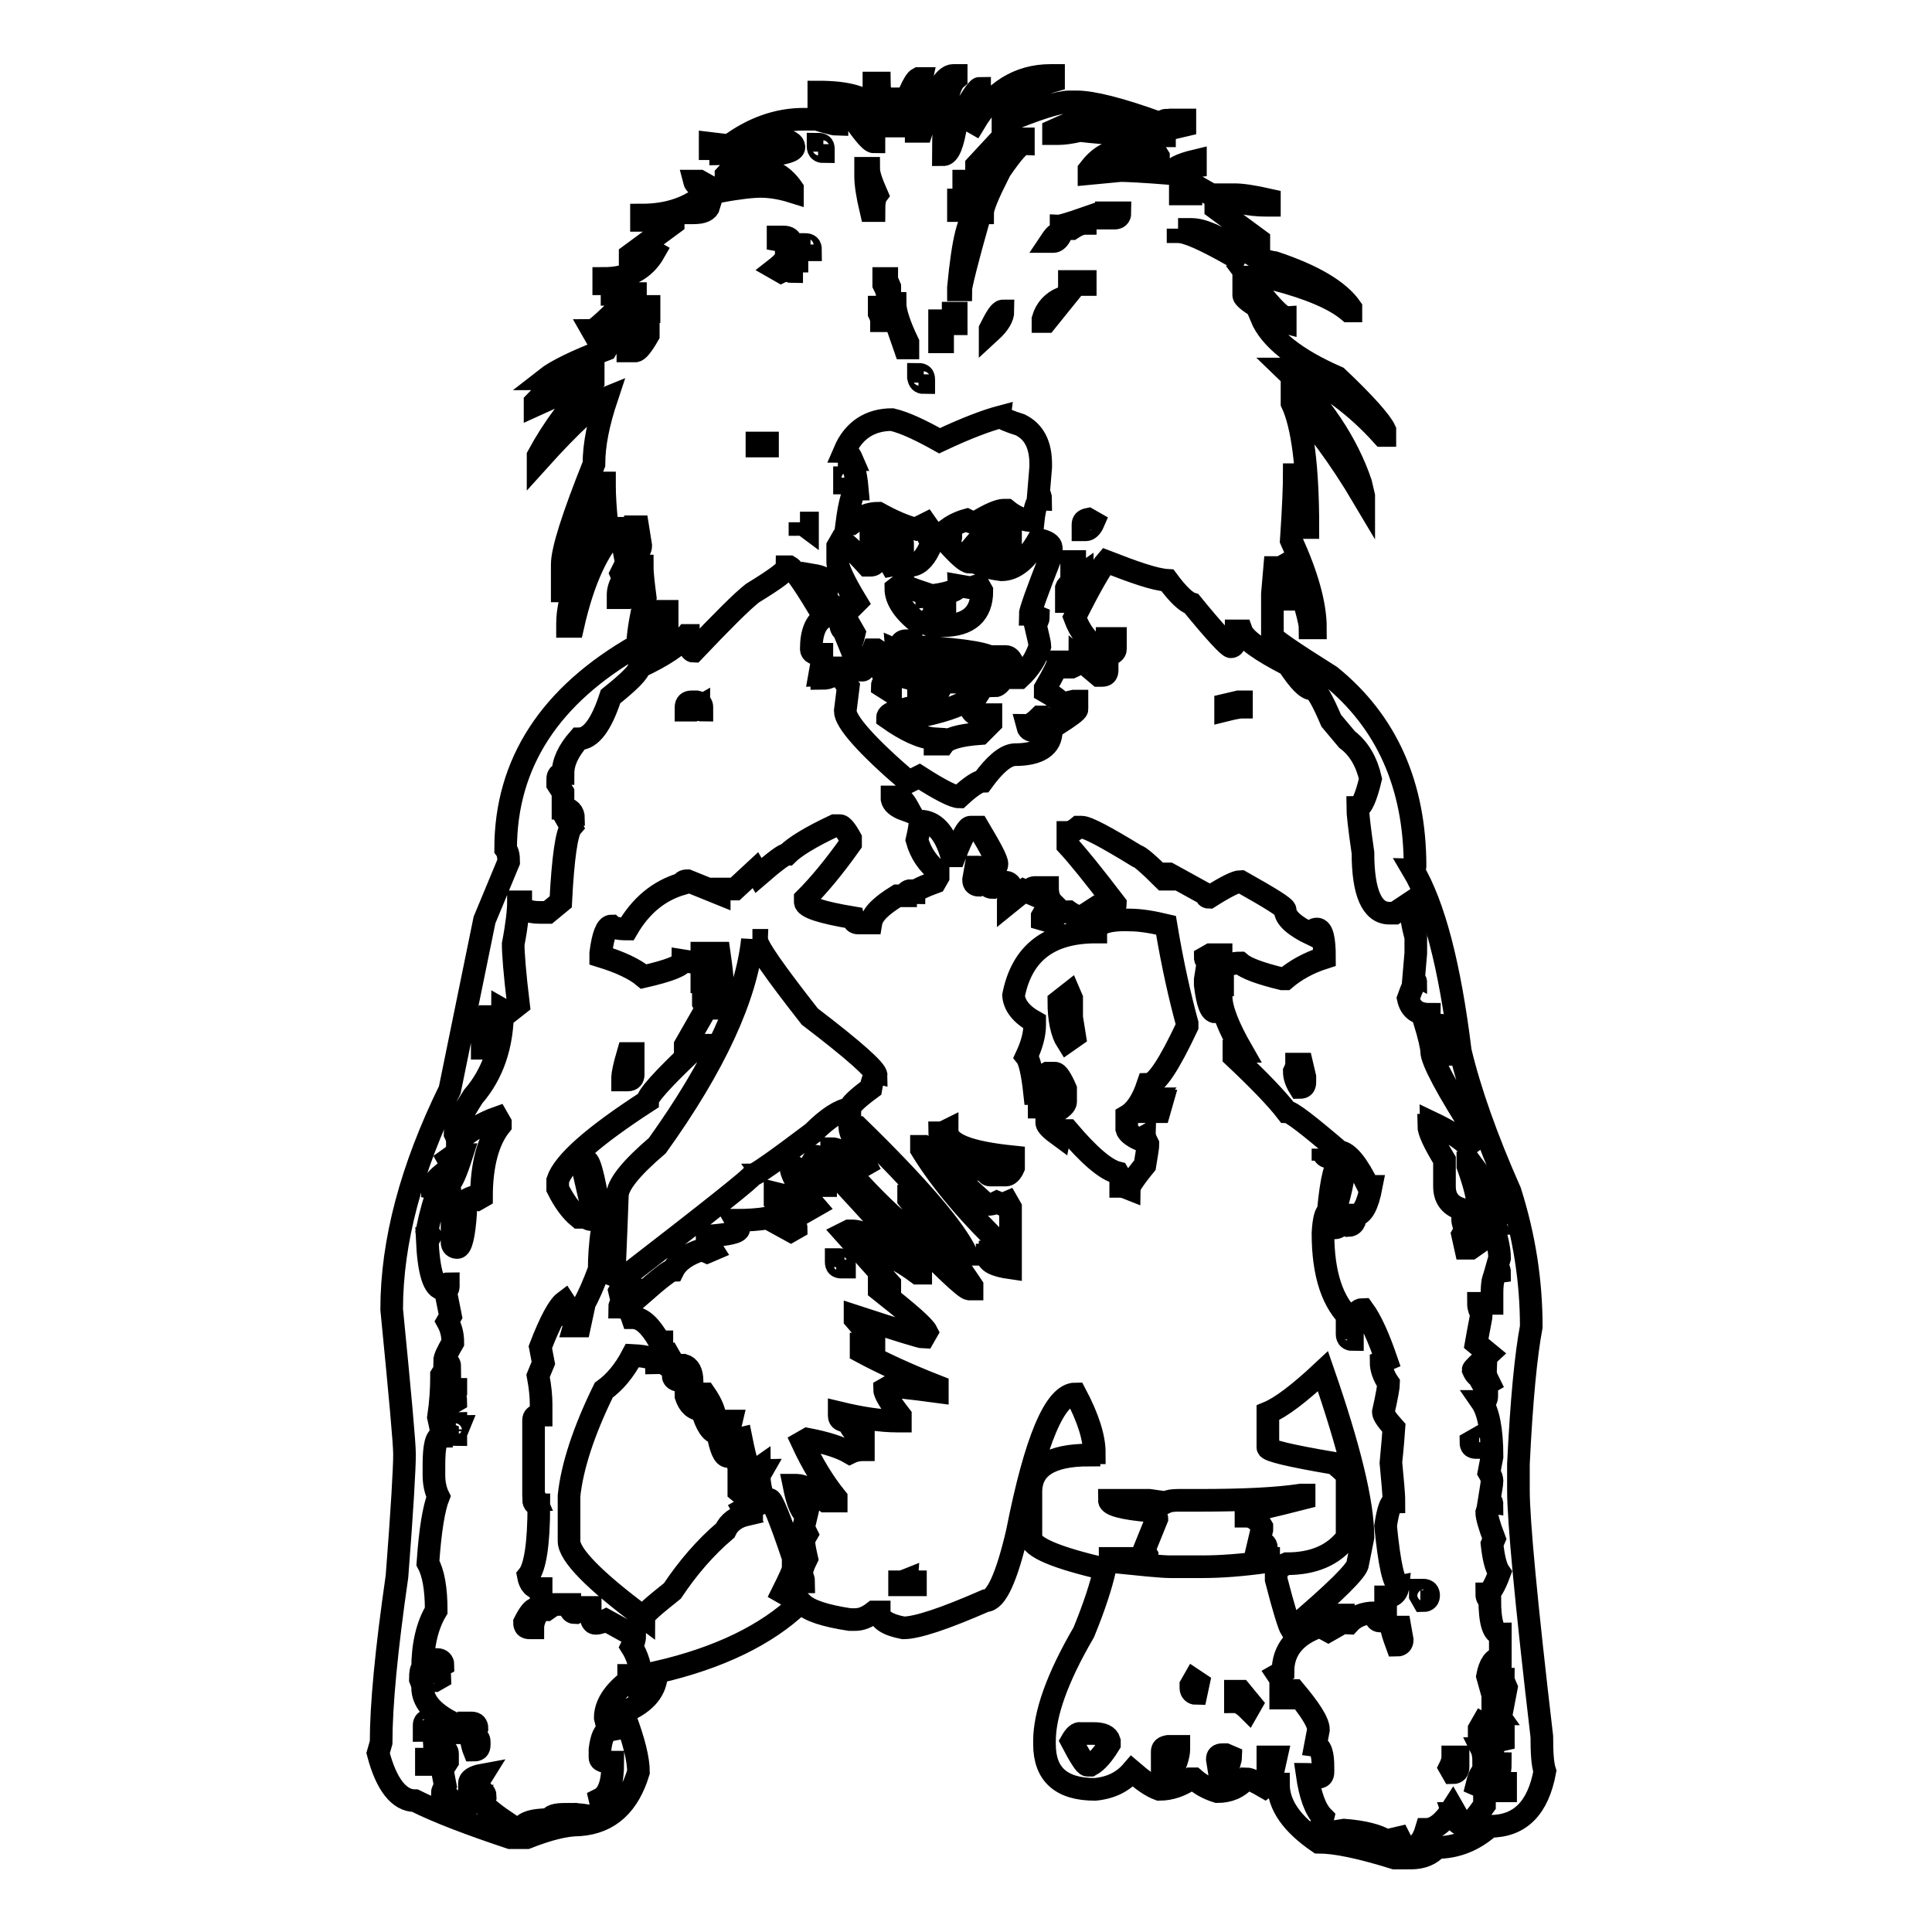 <?xml version="1.0" encoding="utf-8"?>
<!-- Svg Vector Icons : http://www.onlinewebfonts.com/icon -->
<!DOCTYPE svg PUBLIC "-//W3C//DTD SVG 1.1//EN" "http://www.w3.org/Graphics/SVG/1.1/DTD/svg11.dtd">
<svg version="1.1" xmlns="http://www.w3.org/2000/svg" xmlns:xlink="http://www.w3.org/1999/xlink" x="0px" y="0px" viewBox="0 0 256 256" enable-background="new 0 0 256 256" xml:space="preserve">
<g><g><path stroke-width="3" fill-opacity="0" stroke="#000000"  d="M126.3,10h0.4v0.4c-1.2,1-1.7,4.4-1.7,10.1c0.7,0,1.3-1.4,1.7-4.2c1.8-3,2.8-4.6,3.1-4.6v0.7l-1.4,3.5l0.7,0.4c2.5-4.2,5.9-6.3,10.1-6.3h0.4v0.7c-2.8,0.8-5,2.5-6.7,5.2v0.4c4.5-1.9,7.4-2.8,8.8-2.8h1c2,0,5.7,0.9,10.9,2.8c0.4-0.2,0.8-0.4,1-0.4v0.4l0.7-0.4h1.7v0.7l-1.7,0.4h-1v1h-0.4c-0.2,0-0.4-0.1-0.4-0.4c-1.9,0.6-2.8,1.2-2.8,1.7c1.3,0,2.3,0.5,2.8,1.4v0.4h-0.4c-1.2-0.7-2.7-1.1-4.6-1.1c-1.5,0-2.9,0.8-4.2,2.5V23l4.2-0.4c0.7,0,2.9,0.1,6.7,0.4c0-0.6,1.1-1.2,3.2-1.7v0.7c-0.9,0.1-1.6,0.6-2.1,1.4l4.2,2.4h3.1c0.9,0,2.4,0.2,4.6,0.7v0.7h-0.4c-1.1,0-2.3-0.1-3.5-0.4c-1.3,0.2-2.3,0.4-3.2,0.4v0.4l5.7,4.2V32h-0.4l-2.8-1.4l-0.4,0.7c1.7,2.1,3.6,3.2,5.7,3.5c5.1,1.7,8.5,3.7,10.1,6v0.4h-0.3c-1.9-1.6-5.2-3-9.8-4.2c-0.5,0-1,0.1-1.4,0.4c-0.8-0.5-1.5-0.7-2.1-0.7c2.6,3.5,4.3,5.3,4.9,5.3v0.7c-1.5-0.4-2.6-0.7-3.2-0.7c1.2,2.9,4.6,5.6,10.1,8c3.7,3.5,5.8,5.9,6.3,7v0.7h-0.3c-3.6-4-7.6-6.9-11.9-8.8h-1.1c4.9,4.7,8.3,9.8,10.1,15.1l0.4,1.7V66c-3.2-5.4-6.4-9.7-9.5-13v0.4c1.4,3,2.1,8.5,2.1,16.5h-0.7v-0.4c0-1.8-0.2-4-0.7-6.6h-0.4c0,1.3-0.1,4.3-0.4,8.7c2.1,4.6,3.2,8.5,3.2,11.6h-0.7c0-0.8-0.8-3.8-2.5-8.8l-0.7,0.4l0.3,2.5v2.1h-0.7c0-1.2-0.2-2.6-0.7-4.2h-0.4l-0.3,3.5v5.6c0,0.3,2.6,2.1,7.7,5.3c7.4,6,11.2,14.4,11.2,25.2c0,0.2-0.1,0.4-0.3,0.4c2.8,4.7,4.9,12.7,6.3,24.1c1.3,5.4,3.5,11.6,6.6,18.6c1.9,6,2.8,11.9,2.8,17.9c-0.7,3.7-1.3,9.8-1.7,18.2v3.5c0,3.9,1,14.7,3.1,32.6c0,2.2,0.1,3.7,0.4,4.6c-0.9,4.9-3.3,7.3-7.3,7.3c-2.1,1.9-4.5,2.8-7,2.8c-0.8,0.9-1.9,1.4-3.5,1.4h-2.1c-4.5-1.4-7.8-2.1-10.1-2.1c-3.5-2.4-5.3-4.9-5.3-7.7h-0.4c-0.5,0-1,0.1-1.4,0.4c-1.2-0.7-2-1.1-2.5-1.1c-1,1.2-2.3,1.7-3.8,1.7c-1.3-0.4-2.3-1-3.1-1.7h-0.4c-1.3,0.9-2.7,1.4-4.2,1.4c-1.1-0.4-2.2-1.2-3.6-2.4c-1.2,1.4-2.8,2.2-4.9,2.4c-4.5,0-6.7-2-6.7-6v-0.4c0-3.6,1.7-8.4,5.2-14.4c1.4-3.4,2.3-6.2,2.8-8.4c-6.5-1.5-9.8-2.9-9.8-4.2v-6c0-3.3,2.6-4.9,7.7-4.9c0-0.2,0.2-0.3,0.7-0.3c0-2-0.8-4.6-2.5-7.8c-2.7,0-5.3,6.1-7.7,18.3c-1.4,6-2.8,9.1-4.2,9.1c-5.5,2.4-9.1,3.6-10.9,3.6c-2.1-0.4-3.2-1.1-3.2-2.1h-0.7c-0.9,0.7-1.7,1-2.5,1h-0.7c-3.3-0.5-5.4-1.2-6.3-2.1h-0.4c-4.3,4.1-10.6,7.2-18.9,9.1c0,2.3-1.4,4-4.2,5.2v0.7c1.2,3.2,1.8,5.6,1.8,7.3c-1.3,4.3-3.8,6.7-7.8,7c-1.9,0-4.2,0.6-7,1.7h-2.2c-5.4-1.8-9.6-3.4-12.6-4.9c-2.1,0-3.8-2.1-4.9-6.3l0.4-1.4c0-5,0.7-12.3,2.1-22c0.7-9,1-14.4,1-16.2c0-1.5-0.6-8-1.7-19.2c0-9,2.6-18.7,7.7-29.1l4.6-22.5l3.2-7.7c0-0.8-0.1-1.3-0.4-1.7c0-11.4,5.9-20.4,17.5-27c0-1.3,0.3-3.3,1-6.3c-0.2-1.6-0.4-3-0.4-4.2h-0.7l-1.8,4.2h-0.7v-0.4c0-0.6,0.2-1.3,0.7-2.1l-0.3-0.7l0.7-1.4c-0.4-2.1-0.7-3.6-0.7-4.6h-0.4c-2.6,2.5-4.6,6.8-6,13h-0.7v-0.4c0-3,1.4-7,4.2-11.9c0.2,0,0.6-0.5,1-1.4c-0.2-2-0.3-3.6-0.3-4.9v-0.4h-0.7c0,0.7-0.9,2.8-2.8,6.3c-0.9,3.9-1.4,6.6-1.4,8h-0.7v-3.5c0-1.9,1.4-6.3,4.2-13.3c0-2.6,0.6-5.5,1.7-8.8c-1.5,0.6-4.6,3.4-9.1,8.4v-0.7c2-3.7,4.5-7,7.3-9.9v-0.3l-7.7,3.5v-0.4c2-2.1,3.4-3.1,4.2-3.1v-0.7c-0.9,0.5-1.8,0.7-2.8,0.7c1.4-1.1,4.1-2.4,8-3.9l1.4-2.4v-0.4c-0.7,0-1.7,0.3-2.8,1l-0.4-0.7c0.3,0,2.1-1.6,5.3-4.9h0.4V39c-0.3,0-0.7-0.1-1.1-0.4c-0.4,0.2-0.8,0.4-1.4,0.4l-0.7-0.4c-0.4,0.2-0.8,0.4-1.4,0.4H80v-0.7c1.2,0,1.7-0.2,1.7-0.7H80v-0.7c3.2,0,5.4-1.2,6.7-3.5l-0.7-0.4c-1.2,0.7-2,1-2.5,1v-0.2l5.7-4.2v-0.4h-0.4c-0.2,0-0.6,0.1-1.1,0.4l-2.1-0.4H85v-0.7c3.6,0,6.5-1,8.8-3.1c-1.1-0.5-1.7-1-1.8-1.4h0.7l2.5,1.4c2.6-0.5,4.5-0.7,5.6-0.7c1.2,0,2.6,0.2,4.2,0.7v-0.4c-1.1-1.6-2.5-2.5-4.2-2.5c-1,0-2.5,0.3-4.6,1v-0.3c1.1-1.2,2-1.8,2.8-1.8c0-0.3-0.8-0.8-2.5-1.4c-0.4,0.2-0.8,0.4-1,0.4c0-0.5-0.5-0.7-1.4-0.7v-0.7l2.5,0.3c3.1-2.3,6.4-3.5,9.9-3.5h1.7c1.6,0.5,2.6,0.7,2.7,0.7v-0.4c-0.8-2.1-1.6-3.2-2.4-3.2v-0.7c3.8,0,6.2,0.7,7.3,2.1c0-0.2,0.1-0.4,0.4-0.4l-0.4-0.7V11h0.7c0,0.5,0.2,1.9,0.7,4.2c0.5,0,0.7-0.7,0.7-2.1h0.7v3.6h0.3c1.3-3.9,2.2-6,2.8-6.3h0.4c-0.5,2.2-0.7,4.6-0.7,7h0.7C123.7,12.4,125.1,10,126.3,10L126.3,10z M112.3,14.6c1.9,2.8,3,4.2,3.5,4.2v-0.4c-0.7-1.5-1.8-2.8-3.2-3.8H112.3L112.3,14.6z M139.6,17.3v0.4h0.7c0.6,0,1.5-0.1,2.8-0.4c1.8,0.2,3.7,0.4,5.6,0.4c0.1,0,0.8-0.2,2.1-0.7v-0.7c-2.7-0.7-4.5-1.1-5.2-1.1C144.6,15.2,142.7,15.9,139.6,17.3L139.6,17.3z M133.3,17.7l-3.9,4.2v0.4h0.4l0.7-0.4l0.7,1.1v0.4c-1.2,0.7-1.8,1.7-1.8,3.1l0.4,1.7h0.4c0-0.7,0.7-2.4,2.1-5.2c-0.5,0-0.7-0.2-0.7-0.7l2.5-4.2L133.3,17.7z M97.9,19.8c1.2,0.2,1.9,0.4,2.1,0.4c0.4-0.8,0.7-1.3,0.7-1.7h-0.4C98.7,18.8,97.9,19.3,97.9,19.8L97.9,19.8z M101.4,20.2v0.4c2.6-0.2,3.8-0.6,3.8-1.1s-0.6-0.9-1.7-1C102.5,18.7,101.8,19.3,101.4,20.2z M135,18.4c-1.6,2.5-2.5,3.9-2.5,4.2c1.6-2.3,2.6-3.5,3.1-3.5v-0.7H135z M108.4,19.1v0.3c0,0.5,0.3,0.7,0.7,0.7v-0.4C109.1,19.3,108.9,19.1,108.4,19.1z M114.7,22.3v1.1c0,0.9,0.2,2.4,0.7,4.5h0.4c0-1,0.1-1.7,0.4-2.1c-0.7-1.6-1.1-2.7-1.1-3.5L114.7,22.3L114.7,22.3z M127.7,24v1.1h0.4c0-0.2,0.1-0.6,0.4-1.1H127.7z M156.4,25.4v0.3h1.4v-0.3H156.4z M127,26.5v1.4h0.3v-1.4H127z M91.6,28.2h0.3c1.2,0,1.9-0.3,2.1-1C92.4,27.4,91.6,27.8,91.6,28.2L91.6,28.2z M146.6,28.2v0.7h1.1c0.4,0,0.7-0.2,0.7-0.7H146.6z M127,38.1v0.3h0.3c0-0.5,0.8-3.8,2.5-9.8h-0.4C128.4,28.6,127.6,31.7,127,38.1L127,38.1z M140.6,29.9v0.4h1.4c0.6-0.4,1.2-0.7,1.8-0.7v-0.7C141.8,29.6,140.7,29.9,140.6,29.9z M156.1,30.3v0.4c1.2,0,3.6,1.1,7.3,3.2h0.4l0.4-0.7c-2.7-1.9-4.9-2.8-6.3-2.8H156.1L156.1,30.3z M139.2,32h0.4c0.3,0,0.7-0.3,1-1h-0.4C139.9,31,139.6,31.4,139.2,32z M103.1,31.4v0.4l1.7,0.3c0-0.4-0.3-0.7-1-0.7H103.1z M106.3,32.4c0,0.5,0.3,0.7,0.7,0.7h0.4c0-0.5-0.2-0.7-0.7-0.7H106.3z M104.2,33.9c0,0.4-0.5,1-1.4,1.7l0.7,0.4c0.4-0.2,0.8-0.4,1-0.4c0,0.2,0.1,0.4,0.4,0.4v-1.4h0.7v-0.7H104.2L104.2,33.9z M117.1,37v0.7c0.2,0.4,0.4,0.8,0.4,1h0.4v-0.7c-0.2-0.5-0.4-0.8-0.4-1.1H117.1L117.1,37z M141.7,37.3v0.4h2.1v-0.4H141.7z M164.8,38.7v0.4c0,0.4,1,1.1,2.7,2.1v-0.4C167.6,40.5,166.7,39.8,164.8,38.7z M138.2,42.3v0.3h0.4l2.5-3.1h-0.4C139.5,40,138.6,40.9,138.2,42.3z M118.2,40.2v1l1.7,4.9h0.4v-0.7c-1.2-2.5-1.7-4.2-1.7-5.2H118.2L118.2,40.2z M85.3,40.5c0,0.6-0.8,1.2-2.5,1.8v0.7h0.7c1.3-1.2,2.2-1.7,2.5-1.7v-0.7H85.3L85.3,40.5z M116.5,40.8v0.7c0.2,0.4,0.3,0.8,0.3,1h0.4v-0.7c-0.2-0.5-0.4-0.8-0.4-1.1H116.5z M131.2,43.6V44c1.2-1.1,1.7-2,1.7-2.8C132.5,41.2,132,42,131.2,43.6L131.2,43.6z M126.3,41.5v1.4h0.4v-1.4H126.3z M124.5,42.5v2.8h0.4v-2.8H124.5z M83.2,46.1v0.4h1c0.3,0,0.9-0.7,1.7-2.1V44C84.1,45.1,83.2,45.8,83.2,46.1L83.2,46.1z M121.7,49.6v0.4c0.1,0.5,0.3,0.7,0.7,0.7v-0.4C122.4,49.8,122.2,49.6,121.7,49.6z M124.5,58.4c-2.5-1.4-4.6-2.4-6.3-2.8c-2.9,0-5.1,1.4-6.3,4.2c0.3,0,0.7,0.4,1,1.1c-0.2,0-0.4,0.1-0.4,0.4c0.5,0,0.9,1.2,1.1,3.5c-0.5,0-1,1.5-1.4,4.6h0.6c1.3-1,2.4-1.4,3.6-1.4c1.8,1,3.4,1.7,4.9,2.1l1.4-0.7l0.7,1l-0.4,0.7c0.2,0.4,0.4,0.8,0.4,1c-0.7,1.7-1.5,2.6-2.5,2.8l-0.7-0.4l-2.1,0.4l-0.4-0.7c0.4-0.2,0.8-0.4,1-0.4v-0.3l-2.4-0.4l-0.7,0.4l0.4,0.7c0,0.5-0.2,0.7-0.7,0.7h-0.4c-1.9-2.1-3.1-3.2-3.5-3.2l-0.4,0.7v2.1c0,0.7,0.8,2.5,2.5,5.3l-1.4,1.4l-0.7-0.4v2.1c0.1,0.5,0.3,0.7,0.7,0.7l0.7-0.4l0.4,0.7c-0.2,0.9-0.4,1.4-0.7,1.4c0.8,2,1.4,3.2,1.8,3.5c0.2,0,0.7-0.9,1.4-2.7h0.4c0.6,0.4,1,0.7,1.4,0.7c0.7-0.2,1.1-0.5,1.1-0.7l0.7,0.3c0.5,0,1.3-0.2,2.5-0.7c6.4,0.4,9.6,1,9.8,1.7c-3.3,0.5-5.6,0.7-7,0.7h-0.7c-3.4-0.5-5.3-0.7-5.6-0.7l-1.4,1.7c0.2,0.4,0.4,0.9,0.4,1.4c-0.2,0-0.4,0.1-0.4,0.4l1.1,0.7v-0.4l-0.4-2.5h0.7c0.7,1.2,3.6,1.7,8.8,1.7h1c2.6-0.5,3.8-1.4,3.8-2.7V87h1.4c0.6,0,1.1,0.9,1.4,2.8h0.4c1.3-1.2,2.2-2.6,2.7-4.2c0-0.2-0.2-1.1-0.6-2.8c0.2-0.4,0.4-0.8,0.4-1c-0.5-0.2-0.8-0.4-1.1-0.4c0-0.4,0.9-3,2.8-7.8v-1c0-0.5-0.6-0.9-1.7-1.1c-1.5,2.6-3.1,4-4.9,4c-2.3-0.3-3.5-0.8-3.5-1.4l-0.7,0.4c-0.5,0-1.5-0.9-3.2-2.8c0.5,0,0.7-0.2,0.7-0.7c-0.5,0-0.7-0.2-0.7-0.7c0.8-0.6,1.7-1.1,2.8-1.4c0.4,0.2,0.8,0.4,1.1,0.4c1.9-1.2,3.2-1.7,3.8-1.7h0.4c1.1,0.9,2.3,1.4,3.5,1.4c0.2-1.9,0.6-2.8,1-2.8c0-0.4-0.1-0.7-0.3-0.7l0.3-3.6v-0.4c0-2.6-0.9-4.3-2.7-5.2c-1.6-0.5-2.5-0.9-2.5-1.1C130.8,55.7,128.1,56.7,124.5,58.4L124.5,58.4z M100.3,58.7v0.4h1.4v-0.4H100.3z M111.9,63.3v0.7h0.4c0.4,0,0.7-0.2,0.7-0.7H111.9z M143.5,69.5v0.7h0.4c0.3,0,0.7-0.3,1-1l-0.7-0.4C143.7,68.9,143.5,69.1,143.5,69.5L143.5,69.5z M106,69.2v0.3c0.2,0,0.6,0.1,1,0.4v-0.6H106z M84.2,69.9V73c0.5,0,0.7-0.2,0.7-0.7l-0.4-2.5H84.2L84.2,69.9z M128.7,72.7v1h0.4c0.3,0,0.7-0.3,1-1l0.7,0.4c0.3,0,1.4-0.2,3.1-0.7v-1.7l-1.7-0.4h-1C130.9,70.3,130,71.1,128.7,72.7z M115.4,71v1.4h1.4l0.4-1.7h-0.4C116.4,70.9,115.9,71,115.4,71z M117.9,71v1.7l1.7-0.4V72C119.6,71.5,119,71.1,117.9,71L117.9,71z M131.8,71h0.4v1h-0.4c-0.4,0-0.7-0.2-0.7-0.6L131.8,71z M130.8,73.7v0.4l1.7,0.4c0.4-0.2,0.8-0.4,1-0.4v-0.4H130.8z M142,74.4v1.7h0.4v-1.7H142z M146.6,74.4c-0.7,0.8-2.1,3.2-4.2,7.4c0.7,1.9,1.8,3.3,3.2,4.2h0.4c0.4,0,0.7-0.5,0.7-1.4h1.1V86c0,0.4-0.4,0.7-1.1,0.7v2.1c0,0.5-0.2,0.7-0.7,0.7h-0.4l-2.5-2.1c0,0.3-0.4,0.7-1.1,1h-1.4v-0.7h-0.4c0,0.4-0.6,1.6-1.7,3.5v0.4c1.4,0.8,2.1,1.4,2.1,1.7l1.7-0.4h0.4v1.1c0,0.2-0.9,0.9-2.8,2.1h-0.3l-1.4-1.1h-0.4c-0.7,0.7-1.3,1.1-1.7,1.1c0.1,0.4,0.3,0.7,0.7,0.7l1-0.7h0.4l1.1,0.7c0,2.1-1.6,3.2-4.9,3.2c-1.2,0.1-2.6,1.3-4.2,3.5c-0.5,0-1.6,0.7-3.1,2.1c-0.7,0-2.5-0.9-5.3-2.7l-1.4,0.7c-5.6-4.8-8.4-8-8.4-9.4l0.4-3.2c-1-1.3-1.4-2.2-1.4-2.5h-0.4c0,1-0.6,1.4-1.7,1.4c0-0.2-0.1-0.4-0.3-0.4l0.3-1.7v-1.1c-0.9,0-1.4-0.2-1.4-0.7c0-2.2,0.6-3.6,1.7-4.2c-2.4-4.1-3.9-6.3-4.6-6.7h-0.3c0,0.5-1.5,1.6-4.6,3.5c-1.4,1.1-4,3.7-7.8,7.7c-0.4,0-0.7-0.7-0.7-2.1H91c-1,1.3-3.1,2.7-6.3,4.2c0,0.6-1.3,1.9-3.8,3.9c-1.2,3.7-2.6,5.6-4.2,5.6c-1.4,1.6-2.1,3.1-2.1,4.6c-0.5,0-0.7,0.3-0.7,0.7v0.7l0.7,1.1v2.1c0.9,0,1.4,0.5,1.4,1.4l-0.7,0.4l0.4,0.7c-0.6,0.7-1.1,4-1.4,9.9l-1.7,1.4h-1.1c-1.6,0-2.5-0.5-2.5-1.4h-0.3c0,1.1-0.2,3-0.7,5.6c0,1.2,0.2,3.9,0.7,8l-1.4,1.1l-0.7-0.4c0,4.7-1.3,8.5-3.9,11.5c-1.6,2.5-2.4,4.1-2.4,4.9c0.2,0.4,0.3,0.8,0.3,1c1.6-1.3,3.3-2.4,5.3-3.1l0.4,0.7v0.3c-1.6,2-2.5,5.2-2.5,9.5l-0.7,0.4c-0.2,0-0.4-0.1-0.4-0.4c-1.1,0.4-1.6,0.9-1.7,1.4c0.5,0.1,0.7,0.3,0.7,0.7c-0.2,3-0.6,4.6-1.1,4.6c-0.4,0-0.7-0.2-0.7-0.7V162c0-1.2-0.1-2.9-0.4-5.2c0.3,0,0.9-1.3,1.7-3.8c-0.2,0-0.4-0.1-0.4-0.4l-1.4,1l0.4,0.7v0.4c-1.6,1.1-2.5,2-2.5,2.7c0.5,0.1,0.7,0.3,0.7,0.7c-0.4,0.8-0.9,2.5-1.4,4.9l0.4,0.7c0,0.2-0.1,0.4-0.4,0.4c0.2,4.5,0.9,6.7,2.1,6.7c0.1-0.5,0.3-0.7,0.7-0.7v0.4c0,0.2-0.1,0.4-0.4,0.4l0.7,3.5l-0.4,0.7c0.5,0.9,0.7,1.8,0.7,2.8c-0.7,1.2-1.1,2-1.1,2.5c0.5,0,0.7,0.3,0.7,0.7c-0.3,0-0.7,0.4-1.1,1.1v0.4c0,1.4-0.1,3.2-0.4,5.2c0.2,0.9,0.4,1.7,0.4,2.5c-0.7,0-1,1.3-1,3.8v1.4c0,1,0.2,2,0.6,2.8c-0.6,1.5-1.1,4.4-1.4,8.8c0.7,1.3,1.1,3.3,1.1,6.3c-1.2,2-1.8,4.6-1.8,7.7c-0.2,0-0.3,0.5-0.3,1.4c0.2,0.5,0.3,0.8,0.3,1.1H56c0,1.8,1.3,3.3,3.8,4.6v1.4h-1.2c0-0.9-0.2-1.4-0.7-1.4c-0.2,0.7-0.5,1-0.7,1c0.2,0.1,0.4,1.2,0.4,3.2l1-0.7c0.5,0.1,0.7,0.3,0.7,0.7v1l-0.7,1.1l0.4,2.1c-0.2,0.4-0.4,0.8-0.4,1c0.3,0,1.1,0.7,2.5,2.1h0.4c0.3,0,0.8-0.6,1.4-1.7c-0.4,0-0.7-0.2-0.7-0.7v-1c0-0.5,0.6-0.9,1.7-1.1c-0.5,0.8-0.7,1.5-0.7,2.1c0.7,0,1.1,0.2,1.1,0.7l-0.4,0.7c0,0.3,1,1.3,3.1,2.7c0,0.7,0.2,1.1,0.7,1.1h1.4c0-0.9,1.3-1.4,3.8-1.4c0-0.5,0.7-0.7,2.1-0.7v0.4l0.7-0.4c0.8,0,1.9,0.1,3.2,0.4c0.7-0.2,1-0.5,1-0.7l-0.4-1.7c1.2-0.6,1.7-2.3,1.7-4.9c-1.2,0-1.7-0.2-1.7-0.6v-1.1c0.2-1.6,0.6-2.4,1.1-2.5l-0.4-1.7c0-1.6,1-3.3,3.1-4.9v-0.7h0.7l0.4,1.4c0.5,0,0.7-0.2,0.7-0.7c-0.2-1.9-0.7-3.4-1.4-4.5c0.2-0.4,0.4-0.9,0.4-1.4l-3.8-2.1c-0.4,0.2-0.9,0.4-1.4,0.4c-0.5,0-0.7-0.7-0.7-2.1h-1l-1,0.7c-0.5,0-0.7-0.4-0.7-1.1h-2.1l-1,0.7h-0.7v-2.8c-1,0-1.5-0.6-1.7-1.7c0.9-1.1,1.4-4.2,1.4-9.4c-0.4,0-0.7-0.2-0.7-0.7h0.3l-0.3-0.7v-9.8c0-0.5,0.3-0.7,1-0.7v-1.4c0-1-0.1-2.2-0.4-3.8l0.7-1.7l-0.4-2.1c1.3-3.4,2.4-5.4,3.2-6c0.4,0.6,0.7,1.2,0.7,1.7h0.4c0.9,0,2-2,3.5-6c0-1.5,0.1-3.3,0.4-5.3c-0.9-6.1-1.6-9.1-2.1-9.1l-0.6,0.4l1.7,7.4h-0.4c-0.5,0-0.7-0.2-0.7-0.7l-0.6,0.4h-0.4c-1.1-0.9-2-2.2-2.8-3.8v-1.1c0.8-2.4,4.8-5.9,11.9-10.5c0-0.7,2-2.9,6-6.7l0.3-0.7h-0.6l-0.7,0.4v-0.4l2.8-4.9l-0.4-0.7v-0.3h0.7v1h0.7c0.7-1.8,1.1-3.1,1.1-3.8c0-0.3-0.1-1.4-0.4-3.5H93v0.7h0.7v0.7H93l-2.5-0.4c0,0.6-1.7,1.3-5.2,2.1c-1.2-1-3.1-1.9-5.7-2.7v-0.4c0.3-2.4,0.8-3.6,1.4-3.6c0.2,0.2,0.9,0.4,2.1,0.4c1.8-3.1,4.2-5.1,7.3-6c0-0.2,0.2-0.4,0.7-0.4l4.2,1.7v-0.6h2.1l2.7-2.5l0.4,0.7c2.2-1.9,3.4-2.8,3.8-2.8c1-1,3.1-2.3,6.3-3.8h0.7c0.3,0,0.8,0.6,1.4,1.7v0.7c-2.2,3.1-4.2,5.5-6,7.3v0.4c0,0.7,2.1,1.4,6.3,2.1c0.1,0.5,0.3,0.7,0.7,0.7h1.7c0.2-1.2,1.4-2.3,3.5-3.6h1.1c0-0.4,0.3-0.7,0.7-0.7c0,0.2,0.1,0.3,0.4,0.3c0-0.2,0.9-0.7,2.8-1.4l0.4-0.7v-0.7c-1.3-1-2.3-2.4-2.8-4.2c0.2-0.9,0.4-1.7,0.4-2.5c1.9,0,3.3,1.5,4.2,4.6h0.4c1-2.6,1.7-3.8,2.1-3.8h1c1.6,2.7,2.5,4.3,2.5,4.9c0,0.5-0.6,0.9-1.7,1.1c0-0.5-0.2-0.7-0.7-0.7h-0.4l-0.3,1.7c0,0.5,0.3,0.7,0.7,0.7c0.5-0.2,0.8-0.4,1.1-0.4c0,0.5,0.3,0.7,0.7,0.7l1.1-0.7h0.7c0.5,0,0.9,0.6,1,1.7c-0.5,0.1-0.7,0.3-0.7,0.7v0.4l2.1-1.7l0.7,0.3c0.1-0.4,0.3-0.7,0.7-0.7h1.7c0,0.9,0.2,1.6,0.7,2.1c-0.3,0-0.8,0.6-1.4,1.7v0.4l1.4,0.4c0.2-1,0.9-1.4,2.1-1.4c0.7,0.5,1.3,0.7,1.7,0.7l1.7-1.1l0.7,0.4c1.4-0.2,2.1-0.6,2.1-1c-2.9-3.8-5-6.4-6.3-7.8v-1.7c0.3,0,0.8-0.2,1.4-0.7h0.4c0.8,0,3.2,1.3,7.3,3.8c0.3,0,1.5,1,3.6,3.1h0.3v-0.7h0.4l4.9,2.7c0,0.2,0.1,0.4,0.4,0.4c2.2-1.4,3.6-2.1,4.2-2.1c3.9,2.2,5.9,3.4,5.9,3.8c0,1,1.2,2.1,3.5,3.2c0.1-0.5,0.3-0.7,0.7-0.7c0.7,0,1,1.3,1,3.8c-2.2,0.7-3.9,1.7-5.2,2.8h-0.4c-2.9-0.7-4.8-1.4-5.6-2.1c-0.7,0-1.7,0.2-2.8,0.7l-0.4-0.7c0.5,0,0.7-0.2,0.7-0.7v-0.4h-1.4l-0.7,0.4c0,0.2,0.1,0.4,0.4,0.4l-0.4,2.5v0.7c0.3,2.4,0.7,3.6,1.4,3.6v-2.1h0.7c0,1.6,0.9,4,2.8,7.3h-1.1v0.7c3.3,3.1,5.7,5.6,7,7.3c0.6,0,2.9,1.8,7,5.3c1.1,0.1,2.4,1.7,3.8,4.6h0.4c-0.5,2.6-1.2,3.8-2.1,3.8c0,0.9-0.3,1.4-1,1.4c-0.5-0.2-0.8-0.4-1.1-0.4c0,0.5-0.2,0.7-0.7,0.7h-0.4V162c0.9-2.7,1.5-5,1.7-7c-0.2-0.5-0.4-0.8-0.4-1.1c-0.7,0-1.3,2.2-1.7,6.7c-0.3,0-0.6,0.9-0.7,2.8c0,5.5,1.3,9.3,3.8,11.5h0.4c0.1-0.9,0.5-1.4,1.1-1.4c1.1,1.5,2.1,3.8,3.1,6.7l-0.7,0.3c0,0.8,0.3,1.8,1,2.8c0,0.3-0.2,1.6-0.7,3.8c0,0.4,0.5,1.1,1.4,2.1c-0.2,2.9-0.4,4.4-0.4,4.6c0.2,2.3,0.4,4,0.4,5.2c-0.4,0-0.8,1.1-1.1,3.2c0.5,5.1,1.1,7.7,1.7,7.7c-0.1,1.2-0.7,1.7-1.7,1.7v2.5c0,0.5-0.2,0.7-0.7,0.7c-0.5,0-0.7-0.4-0.7-1.1c-1.5,0-2.7,0.5-3.5,1.4c-0.5,0-0.7-0.4-0.7-1.1h-0.7c-0.3,0-0.7,0.5-1,1.4c0.2,0,0.4,0.1,0.4,0.3l-0.7,0.4l-1.1-0.6c-3.2,1.1-4.9,3.1-4.9,6l-0.7,0.4l0.4,0.6v2.5h0.7c0-0.7,0.2-1,0.7-1h0.4c2.1,2.5,3.2,4.2,3.2,5.2l-0.4,2.1c0.7,0.1,1,1.1,1,2.8v0.7c0,0.5-0.2,0.7-0.7,0.7c-0.4-0.2-0.9-0.4-1.4-0.4c0.4,2.8,1.1,4.7,2.1,5.7l-0.4,1.7l0.7,0.4l2.5-0.4c2.6,0.2,4.5,0.7,5.6,1.4l1.7-0.4c0.5,1,0.8,1.4,1.1,1.4c1.2,0,2-0.8,2.5-2.5c1.1,0,2.3-0.9,3.5-2.8l0.4,0.7h-0.4c0.3,0.9,0.7,1.4,1.1,1.4h1c0.2,0,0.9-0.8,2.1-2.5v-1.7c0-0.3-0.3-0.7-1-1c0.3-1.2,0.6-1.8,1-1.8c0.5,0,0.7,0.4,0.7,1.1h0.4c0.7-0.2,1-0.9,1-2.1c-0.7,0-1-0.2-1-0.7v-1.4c0-0.6,0.5-0.9,1.4-1.1v-1.7c0-0.4-0.2-0.7-0.7-0.7c0,0.9-0.2,1.4-0.7,1.4l-0.7-0.4c-0.4,0.2-0.8,0.4-1.1,0.4v-0.4l0.4-0.7l0.7,0.4h0.4c0-1.2,0.3-1.7,1-1.7l-0.7-1v-0.4h1.4l0.4-2.1c-0.2-0.5-0.4-0.8-0.4-1.1h-0.7c0,1.4-0.2,2.1-0.7,2.1l-0.7-2.5c0.3-1.6,0.9-2.4,1.7-2.4v-3.2c-0.9,0-1.4-1.5-1.4-4.6c-0.2,0-0.4-0.2-0.4-0.7c0.4,0,1-0.9,1.7-2.8c-0.5-0.7-0.8-2-1-3.8l0.3-0.7c-0.7-1.8-1-3-1-3.5c0.2-0.7,0.5-1.1,0.7-1.1c0-0.2-0.1-0.4-0.4-0.4c0.2-1.3,0.4-2.2,0.4-2.7c0-0.2-0.1-0.6-0.4-1.1l0.4-2.1c0-3.6-0.5-6-1.4-7.3c0.5,0,0.7-0.2,0.7-0.7v-0.7l-0.4-0.7l0.7-0.4c-0.2-0.4-0.4-0.8-0.4-1l-0.7,0.3c-0.3,0-0.7-0.3-1-1c0-0.1,0.7-0.8,2.1-2.1l-1.7-1.4c0.4-2.3,0.7-3.6,0.7-3.9c-0.2-0.4-0.4-0.8-0.4-1.4h1.8v-1.4c0-1.7,0.3-2.7,1-2.8c0-0.2-0.1-0.4-0.4-0.4l0.4-1.4c0-1.1-0.3-2.6-1-4.6h0.3l-0.3-0.7v-0.3c0-0.2,0.1-0.4,0.3-0.4l-0.3-0.7v-0.7c0-0.2,0.1-0.3,0.3-0.3c0-0.4-1-2.1-3.1-4.9h-0.4v0.4c0.9,2.5,1.4,4.5,1.4,6h-0.3c0,0.2,0.1,0.4,0.3,0.4c-0.2,1.3-0.3,2.2-0.3,2.7c0.2,0.5,0.3,0.8,0.3,1.1l-1,0.7h-0.7l-0.4-1.8l0.4-0.7c-0.2-0.4-0.4-0.9-0.4-1.4c0.5,0,0.7-0.2,0.7-0.7v-0.4c-2.1-0.3-3.1-1.4-3.1-3.2v-3.5c-1.4-2.3-2.1-3.8-2.1-4.6c0.2,0,0.3-0.1,0.3-0.4c2.1,1,3.6,1.9,4.6,2.8h0.4c0.3,0,0.7-0.3,1.1-1c-4-6.2-6-10-6-11.2c0-0.5-0.3-1.9-1-4.2c0.5,0,0.7-0.2,0.7-0.7c-1.6,0-2.5-0.7-2.8-2.1c0.5-1.4,0.8-2.1,1-2.1c0-0.2-0.1-0.4-0.3-0.4l0.3-3.5v-2.1c-0.4-1.5-0.7-3-0.7-4.6l-2.1,1.4h-0.7c-2.3,0-3.5-2.7-3.5-8c-0.5-3.4-0.7-5.4-0.7-6c0.5,0,1.1-1.3,1.7-3.8c-0.5-2.2-1.5-4-3.1-5.2l-2.1-2.5c-1.2-2.8-2-4.2-2.5-4.2c-0.8,0-1.8-1.1-3.2-3.2c-3.7-1.9-5.8-3.4-6.2-4.5h-0.7c0,1.4-0.2,2.1-0.7,2.1c-0.3,0-2.1-1.9-5.2-5.7c-0.7-0.2-1.8-1.2-3.2-3.1C153,76.8,150.2,75.8,146.6,74.4L146.6,74.4z M107.7,76.2c0,0.4,0.5,0.9,1.4,1.4h0.4v-0.4C109.5,76.7,108.9,76.4,107.7,76.2L107.7,76.2z M141.3,77.9v1.8h0.7v-1.8l1.4-1.4v-0.4C142.1,77,141.4,77.6,141.3,77.9L141.3,77.9z M119.6,77.3c0,0.3,1.1,0.7,3.2,1.4V79c2.8-0.3,4.2-0.8,4.2-1.4l1.7,0.3c0.4-0.2,0.8-0.3,1-0.3l0.4,0.7c0,3-1.7,4.6-5.2,4.6h-1.4c-0.4,0-0.6-0.2-0.6-0.7l-0.7,0.4h-0.4c-2.1-1.6-3.1-3.2-3.1-4.6L119.6,77.3z M108.7,78.3v0.4c0.1,0.5,0.3,0.7,0.7,0.7V79C109.5,78.5,109.2,78.3,108.7,78.3z M123.8,79.4V80h1.4v-0.7l-0.7,0.4L123.8,79.4z M88.1,81.1l-0.4,1.7v0.7h0.7v-2.5H88.1L88.1,81.1z M86.7,83.2c0,0.4-0.2,1-0.7,1.7h0.4c0.5,0,0.7-0.2,0.7-0.7v-1H86.7z M120,84.9h0.7v0.7h-1.4C119.3,85.2,119.6,84.9,120,84.9L120,84.9z M123.4,87.1v0.4h1.4v-0.4H123.4z M132.2,88.8l-0.4,1.7v0.4c0.3,0,0.7-0.3,1.1-1v-0.4C132.9,89,132.7,88.8,132.2,88.8z M121.7,92.6c0,0.5,0.6,0.7,1.7,0.7l0.4-0.7H121.7z M121,95.1c-1.2-0.4-1.7-0.8-1.7-1c-1.2,0.3-1.7,0.6-1.7,1c2.4,1.7,4.5,2.7,6.3,2.8v0.7h1.1c0.5-0.7,2.1-1.2,4.9-1.4l1.4-1.4v-1.1h-1.8c-0.3,0-0.7-0.3-1-1l0.7-1.1h-0.7C127.1,93.6,124.6,94.4,121,95.1L121,95.1z M91.6,93h0.7c0.5,0.1,0.7,0.3,0.7,0.7v0.4c-0.2,0-0.4-0.1-0.4-0.4l-0.7,0.4h-1v-0.4C90.9,93.2,91.2,93,91.6,93L91.6,93z M164.1,93h0.4v0.7c-0.2,0-0.9,0.1-2.1,0.4v-0.7L164.1,93z M118.2,105.6h0.7c0.4,0,0.9,0.5,1.4,1.4c-0.2,0-0.4,0.1-0.4,0.3c-1.1-0.4-1.6-0.9-1.7-1.4V105.6L118.2,105.6z M145.2,123.5c-6.2,0-9.8,2.8-10.9,8.4c0.1,1.3,1,2.5,2.8,3.5v0.4c0,1.3-0.4,2.7-1.1,4.2c0.4,0.5,0.8,2.1,1.1,4.9c0.4,0,0.6,0.6,0.6,1.8h0.4c0.5,0,0.7-0.2,0.7-0.7c-0.7-1.3-1.1-2.3-1.1-3.2l1.1-0.6h1c0.3,0,0.8,0.7,1.4,2.1v1.7c0,0.4-0.5,0.8-1.4,1.4l-0.7-0.4l-0.4,0.7v1.1c0,0.3,0.6,0.9,1.7,1.7c0.1-0.5,0.3-0.7,0.7-0.7h0.4c2.8,3.3,5,5.2,6.6,5.6l0.4,0.7v1.1c0.2,0,0.6,0.1,1.1,0.3c0-0.3,0.7-1.4,2.1-3.1c0.2-1.3,0.4-2.2,0.4-2.8c-0.2-0.4-0.4-0.8-0.4-1l-0.7,0.4c-1.1-0.5-1.6-1-1.7-1.4v-1.7c1.2-0.7,2.1-2.1,2.8-4.2c1.1,0,2.8-2.6,5.2-7.7v-0.4c-0.9-3.3-1.9-7.6-2.8-13c-1.7-0.4-3.3-0.7-4.9-0.7C146.7,121.8,145.2,122.4,145.2,123.5L145.2,123.5z M99.7,124.5c-0.8,7.6-5,16.7-12.6,27.3c-3.5,3-5.3,5.2-5.3,6.7c-0.2,5.9-0.4,9.4-0.4,10.5c0.5,0.2,0.8,0.4,1.1,0.4c11.4-8.8,17.2-13.4,17.2-13.7c0.4,0,3.1-1.9,8-5.6c2-2,3.6-3,4.9-3.2c0-0.4,0.9-1.3,2.8-2.7c0.2-1.2,0.5-1.7,0.7-1.7c0-0.7-2.9-3.3-8.8-7.8c-4.7-6-7-9.3-7-10.1H99.7L99.7,124.5z M93,128h0.7v2.1H93V128z M161.3,129.1h0.7v1.4h-0.7V129.1z M141.7,131.6l0.3,0.7v2.5l0.4,2.5l-1,0.7c-0.7-1.1-1.1-2.9-1.1-5.3L141.7,131.6z M64.6,134.7c-0.4,1.5-0.7,2.6-0.7,3.2v1h0.4c0.7,0,1-1,1-3.1c-0.2-0.5-0.4-0.8-0.4-1.1H64.6L64.6,134.7z M190.7,135.8c0,0.9-0.1,1.4-0.4,1.4c0.3,1.6,0.7,2.5,1.1,2.5h0.7v-0.4C191.8,136.9,191.3,135.8,190.7,135.8z M83.2,139.6h0.7v2.8c0,0.4-0.2,0.7-0.7,0.7h-0.7v-0.4C82.5,142.4,82.7,141.3,83.2,139.6z M171.8,141h0.7l0.4,1.7v0.7c0,0.5-0.2,0.7-0.7,0.7c-0.5-0.8-0.7-1.5-0.7-2.1C171.7,141.6,171.8,141.2,171.8,141L171.8,141z M151.9,145.6l-0.4,1.7h1c0-0.8,0.1-1.3,0.4-1.7H151.9z M153.2,145.9v1.4h0.4l0.4-1.4H153.2L153.2,145.9z M112.6,149v0.4c0,0.6,0.7,2.2,2.1,4.9l-0.7,0.4c-1.6-1.6-2.9-2.5-3.8-2.5v0.4c3.5,4.1,6.4,7.1,8.7,9.1c5.7,6,8.9,9,9.5,9.1h0.4v-0.4c-2-3-4.8-6.9-8.4-11.5v-0.4h0.4l6.6,7.7h0.7c-1.6-3.4-6.4-9-14.4-16.8C113.4,149.4,113.1,149.3,112.6,149L112.6,149z M124.5,150.1c0,2.1,2.1,3.8,6.3,5.2c0,0.2,0.1,0.4,0.4,0.4h2.1c0.3,0,0.7-0.3,1-1v-1.4c-5.9-0.6-8.8-1.7-8.8-3.5C125.1,150,124.8,150.1,124.5,150.1L124.5,150.1z M122.1,151.9v0.4c2.7,4.4,6.5,8.8,11.2,13.3c0,0.4-0.2,0.7-0.7,0.7c-0.4-0.2-0.9-0.4-1.4-0.4c0,0.2-0.1,0.4-0.4,0.4c0,0.9,1,1.4,3.1,1.7v-8l-0.4-0.7l-0.7,0.3l-0.7-0.3c-0.4,0.2-0.8,0.3-1.4,0.3l-8.4-7.7H122.1L122.1,151.9z M175.3,152.2v0.4c0.1,0.4,0.3,0.7,0.7,0.7v-1H175.3L175.3,152.2z M108.1,153.2l-0.4,0.7c1.2,1,1.7,2.1,1.7,3.2h-0.7c-2.2-1.6-3.3-2.5-3.5-2.5h-0.4c0,1.1,1.1,2.8,3.2,5.2l-0.7,0.4c-0.1-0.7-1.7-1.4-4.6-2.1v1.1c1.9,2.1,2.8,3.2,2.8,3.5l-0.7,0.4l-3.1-1.7c-1.2,0.2-2.6,0.3-4.2,0.3l0.4,0.7v0.4c0,0.5-1.4,0.8-4.2,1v0.7l0.7,1.1l-0.7,0.3l-0.7-0.3c-1.9,0.6-3.2,1.5-3.8,2.7c-0.4,0-1.8,1.1-4.2,3.2c0-0.6-0.8-0.9-2.5-1.1l-0.4,0.7l0.4,1.7c-0.2,0-0.4,0.1-0.4,0.4c0.9,0,1.4,0.5,1.7,1.4c1.3,0,2.4,1.1,3.6,3.2h0.3v2.1c0,0.4-0.2,0.7-0.7,0.7c0-0.5-1.1-0.9-3.2-1c-1.1,2.1-2.4,3.6-3.8,4.6c-2.7,5.5-4.2,10.2-4.6,14v6c0,1.8,3.3,5.2,9.9,10.1c0-0.4,1.3-1.5,3.8-3.5c2-3,4.3-5.7,7-8c0.5-1.1,1.5-1.8,2.8-2.1l-0.4-0.7l0.7-0.4c0,0.2,0.1,0.4,0.4,0.4v-1l-1.7-1.4v-3.5c-0.5-0.6-0.7-1-0.7-1.4l-0.7,0.3c-0.6,0-1-1-1.4-3.1c-0.8,0-1.5-1-2.1-3.1c-1,0-1.7-0.6-2.1-1.8V183c-1.2,0-1.7-0.2-1.7-0.7c0.3-1,0.7-1.4,1-1.4h0.4c0.7,0.2,1.1,0.9,1.1,2.1v1.7h1.7c0.9,1.3,1.4,2.5,1.4,3.6h2.1l-0.4,1.7v1l1.7-0.4c0.6,3,1.1,4.6,1.4,4.6l1-0.7c0,0.2,0.1,0.3,0.4,0.3l-0.4,0.7c0,1,0.2,2.1,0.7,3.5l0.7-0.3c0.3,0,1.4,2.6,3.1,7.7v1.4c0,0.3-0.5,1.4-1.4,3.2l0.7,0.4h0.7c0-1.2,0.5-1.8,1.4-1.8c0-0.2-0.1-0.6-0.3-1c0-0.4,0.2-1.1,0.7-2.1c-0.2-0.9-0.4-1.7-0.4-2.5l0.4-0.7c-0.2-0.4-0.4-0.8-0.4-1l0.4-1.7c-0.6,0-1.2-1.3-1.7-3.8h0.4c0.8,0,2.1,0.7,3.8,2.1h1.4v-0.4c-1.7-2.1-3.2-4.6-4.5-7.4l0.7-0.4c2.6,0.5,4.4,1.1,5.6,1.8c0.4-0.2,1-0.4,1.8-0.4v-1.7c-0.7,0-1.4-0.7-2.1-2.1c-0.7,0-1.1-0.2-1.1-0.7v-0.4c2.9,0.7,5.5,1.1,7.7,1.1h0.4v-0.7c-1.4-1.8-2.1-3-2.1-3.5l0.7-0.4c0.5,0,2.6,0.2,6.3,0.7v-0.7c-4.1-1.6-7.5-3.2-10.1-4.6v-1h1.7v-0.4l-2.5-2.9v-0.4c5.8,1.9,8.8,2.8,9.1,2.8l0.4-0.7c-0.4-0.8-2.5-2.6-6.3-5.6v-0.4h1.4v-0.4l-6-6.7l0.6-0.3h0.4c1.6,0,3.2,1.2,4.9,3.5c0.6,0,1.9,0.7,3.8,2.1h0.4v-0.7C113.2,158.3,108.6,153.2,108.1,153.2L108.1,153.2z M110.8,166.9h0.4c0.5,0,0.7,0.3,0.7,0.7v0.3h-0.4c-0.5,0-0.7-0.2-0.7-0.7V166.9L110.8,166.9z M76.5,174.3l-0.4,1.4h0.7l0.3-1.4H76.5L76.5,174.3z M178.5,176.1v0.7c0,0.5,0.3,0.7,0.7,0.7v-0.7C179.2,176.3,178.9,176.1,178.5,176.1z M88.8,179.9l0.4,0.7v0.4h-0.4c-0.5,0-0.7-0.2-0.7-0.7L88.8,179.9z M168,187.2v4.6c0,0.4,2.9,1.1,8.8,2.1c1.2,1,1.7,1.5,1.7,1.7v8.1c-1.8,2.4-4.5,3.5-8,3.5c-0.9,0.4-1.4,0.8-1.4,1v1.1c1,3.9,1.7,6.1,2,6.6c5.9-5,8.8-7.9,8.8-8.7l0.7-3.5c0-4.6-1.8-11.9-5.3-22C172.1,184.7,169.7,186.5,168,187.2L168,187.2z M59.4,184.1h1v0.4l-0.3,0.7c0.2,0,0.3,0.1,0.3,0.4l-0.7,0.4l-0.4-0.7V184.1L59.4,184.1z M60.4,188.6c0,0.2,0.1,0.4,0.4,0.4c-0.2,0.5-0.4,0.8-0.4,1.1c-0.4,0-0.7-0.2-0.7-0.7C59.8,188.9,60,188.6,60.4,188.6L60.4,188.6z M195.6,190.7l0.4,0.7v0.4h-0.4c-0.5,0-0.7-0.2-0.7-0.7L195.6,190.7z M158.8,198.8h-2.7c-0.8,0-1.3,0.1-1.7,0.3l-2.1-0.3h-5.3c0,0.6,1.8,1.1,5.3,1.4c0.7,0.5,1,0.9,1,1l-1.7,4.2l0.4,0.7v0.4h-4.9v0.4c4,0.4,6.7,0.7,8,0.7h4.2c2.4,0,5.3-0.2,8.8-0.7v-0.4c-0.7,0-1-0.2-1-0.7c0.4,0,0.7-0.2,0.7-0.7c0-0.5-0.3-0.7-1-0.7l0.4-1.7v-0.4c-0.5-0.9-1.2-1.4-2.1-1.4v-0.7c0.9,0,3.4-0.6,7.7-1.7v-0.4h-0.4C169.1,198.6,164.6,198.8,158.8,198.8L158.8,198.8z M119.2,209.6v0.4h2.1v-0.4c-0.7,0-1-0.1-1-0.3C119.8,209.5,119.5,209.6,119.2,209.6L119.2,209.6z M188.2,210.7h0.4c0.5,0,0.7,0.3,0.7,0.7s-0.2,0.7-0.7,0.7l-0.4-0.7V210.7z M70.9,213.2c0,0.2,0.1,0.4,0.4,0.4c-0.4,0.7-0.7,1.4-0.7,2.1h-0.4c-0.5,0-0.7-0.2-0.7-0.7C70.1,213.8,70.6,213.2,70.9,213.2z M184.4,215.6h1.1l0.3,1.7c0,0.4-0.2,0.7-0.7,0.7C184.7,216.9,184.4,216.1,184.4,215.6L184.4,215.6z M57.6,219.9H58c0.4,0,0.7,0.3,0.7,0.7l-0.7,0.4l-0.4-0.7V219.9L57.6,219.9z M57.6,221.6c0.4,0,0.7,0.3,0.7,0.7l-0.7,0.4c-0.5,0-0.7-0.2-0.7-0.7L57.6,221.6z M158.2,222.6l-0.4,0.7v0.4c0,0.4,0.3,0.7,0.7,0.7l0.3-1.4L158.2,222.6z M163.7,224.1v1.4c0.4,0,1,0.3,1.7,1l0.4-0.7l-1.4-1.7H163.7L163.7,224.1z M56.2,228.6v0.7c0.5,0,0.7-0.2,0.7-0.7v-0.7C56.4,228,56.2,228.2,56.2,228.6z M62.2,228.3h0.3c0.5,0,0.7,0.3,0.7,0.7c-0.2,0.5-0.4,0.8-0.4,1.1c0.5,0,0.7,0.3,0.7,0.7v0.4c0,0.5-0.2,0.7-0.7,0.7C62.6,231.4,62.3,230.2,62.2,228.3L62.2,228.3z M142,230.7c1.1,2.1,1.8,3.2,2.1,3.2h0.4c0.9-0.5,1.7-1.5,2.5-2.8v-0.4c-0.2-0.7-0.9-1-2.1-1h-1.7C142.8,229.6,142.4,230,142,230.7L142,230.7z M154,232.1v2.5c0,0.4,0.3,0.7,0.7,0.7h0.4c0.7-1.5,1.1-2.7,1.1-3.5v-0.4h-1.4C154.2,231.5,154,231.7,154,232.1L154,232.1z M196.3,231.7h0.7c0,0.3,0.2,0.8,0.7,1.4l-0.7,0.4h-0.4C196.6,232.7,196.5,232.1,196.3,231.7L196.3,231.7z M161.3,233.1l0.4,2.5h0.7c0.4-1.7,0.7-2.7,0.7-2.8l-0.7-0.3H162C161.5,232.5,161.3,232.7,161.3,233.1z M56.5,233.1v0.7H58v-0.4l-0.4-0.7C57.1,233,56.8,233.1,56.5,233.1L56.5,233.1z M168,232.8v1.8h0.7l0.4-1.8H168z M192.5,232.8h0.7v1.4c0,0.4-0.2,0.7-0.7,0.7l-0.4-0.7C192.3,233.8,192.5,233.3,192.5,232.8z M198.1,237.3h1.4v-1h-0.4C198.8,236.3,198.5,236.7,198.1,237.3z"/></g></g>
</svg>